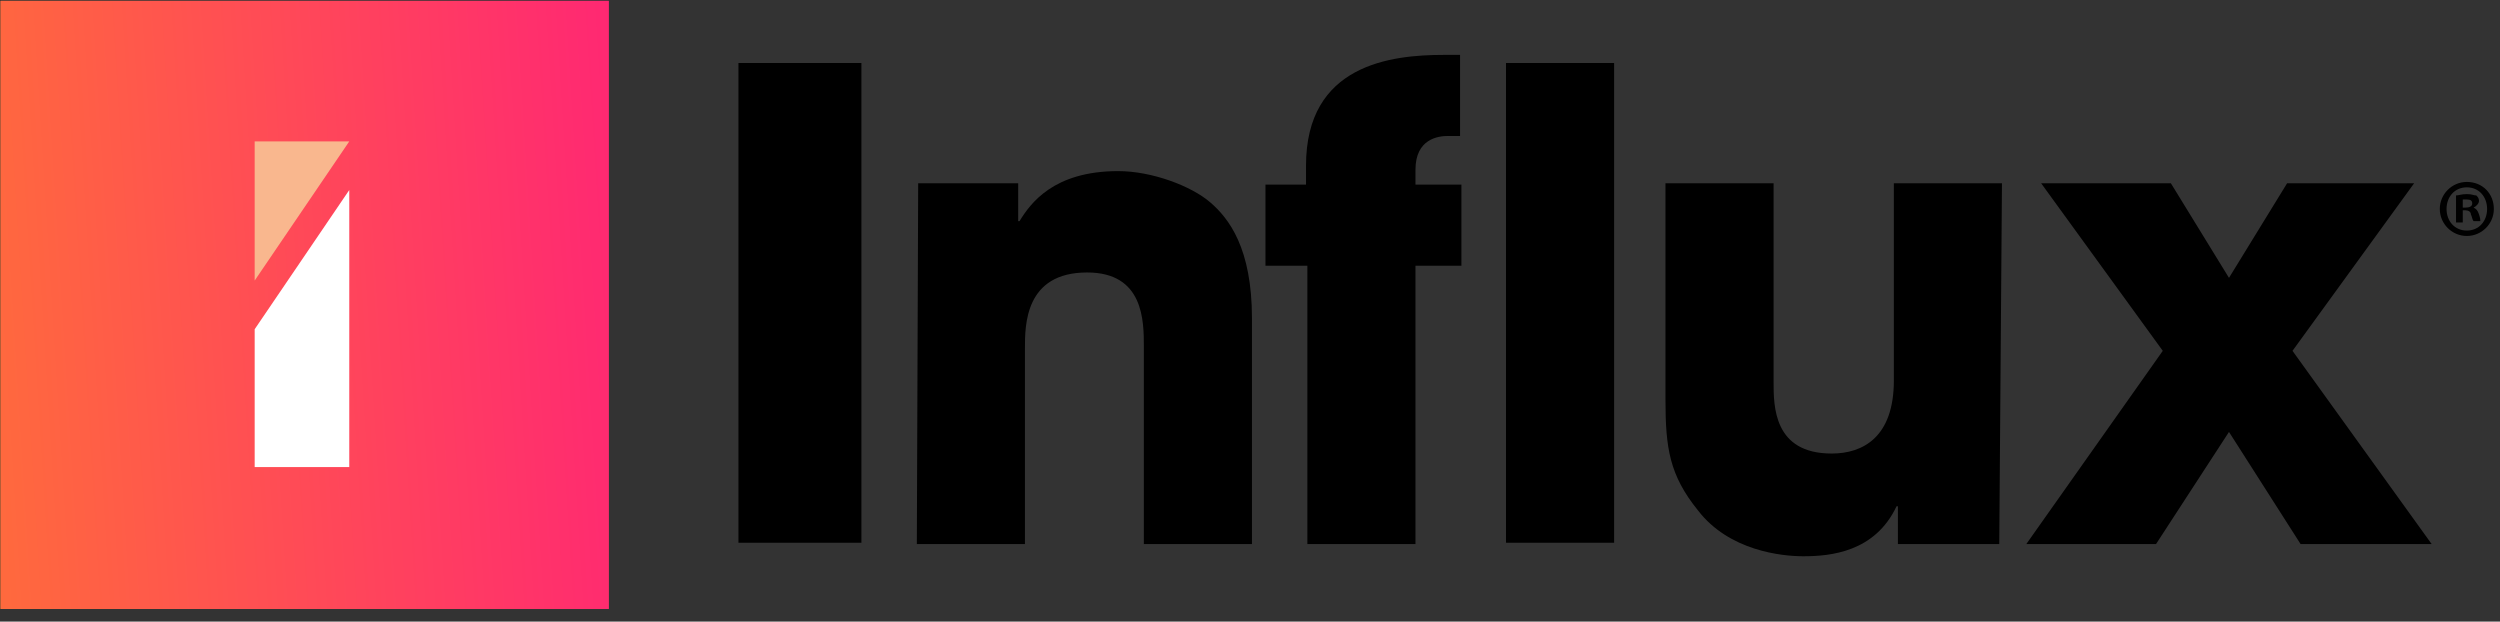 <svg width="185" height="46" viewBox="0 0 185 46" fill="none" xmlns="http://www.w3.org/2000/svg">
<rect x="0" y="0" width="185" height="46" fill="#333333" stroke="none"/>
<g clip-path="url(#clip0_4757_106)">
<path d="M63.745 4.662H54.645V40.163H63.745V4.662Z" fill="black"/>
<path d="M67.945 13.562H75.346V16.363H75.445C76.245 15.062 77.945 12.662 82.745 12.662C85.245 12.662 88.145 13.762 89.545 14.963C90.945 16.163 92.645 18.363 92.645 23.562V40.263H84.645V25.663C84.645 23.762 84.645 20.163 80.445 20.163C75.845 20.163 75.846 24.062 75.846 25.762V40.263H67.846L67.945 13.562Z" fill="black"/>
<path d="M93.645 19.663V13.662H96.645V12.262C96.645 4.763 102.945 4.062 106.845 4.062H108.045V10.062H107.145C106.445 10.062 104.745 10.262 104.745 12.562V13.662H108.145V19.663H104.745V40.263H96.745V19.663H93.645Z" fill="black"/>
<path d="M119.445 4.662H111.445V40.163H119.445V4.662Z" fill="black"/>
<path d="M147.945 40.263H140.445V37.462H140.345C138.745 40.862 135.445 41.163 133.445 41.163C131.845 41.163 127.945 40.763 125.645 37.763C123.545 35.163 123.245 33.163 123.245 29.562V13.562H131.245V28.262C131.245 30.062 131.245 33.562 135.545 33.562C137.845 33.562 140.145 32.362 140.145 28.163V13.562H148.145L147.945 40.263Z" fill="black"/>
<path d="M169.245 13.562L164.945 20.562L160.645 13.562H151.045L160.045 25.962L149.945 40.263H159.545L164.945 31.962L170.245 40.263H179.945L169.645 25.962L178.645 13.562H169.245Z" fill="black"/>
<path d="M45.045 0.062H0.045V45.062H45.045V0.062Z" fill="url(#paint0_linear_4757_106)"/>
<path d="M45.045 0.062H0.045V45.062H45.045V0.062Z" fill="url(#paint1_linear_4757_106)"/>
<path d="M18.846 24.363L25.846 14.062V34.562H18.846V24.363Z" fill="white"/>
<path d="M25.846 10.463H18.846V20.762L25.846 10.463Z" fill="#F9B78E"/>
<path d="M184.545 15.463C184.545 16.562 183.645 17.462 182.545 17.462C181.445 17.462 180.545 16.562 180.545 15.463C180.545 14.363 181.445 13.463 182.545 13.463C183.745 13.463 184.545 14.363 184.545 15.463ZM181.045 15.463C181.045 16.363 181.645 17.062 182.545 17.062C183.445 17.062 184.045 16.363 184.045 15.463C184.045 14.562 183.445 13.863 182.545 13.863C181.645 13.863 181.045 14.562 181.045 15.463ZM182.245 16.462H181.745V14.463C181.945 14.463 182.145 14.363 182.545 14.363C182.945 14.363 183.045 14.463 183.245 14.463C183.345 14.562 183.445 14.662 183.445 14.863C183.445 15.062 183.245 15.262 183.045 15.363C183.245 15.463 183.345 15.562 183.445 15.863C183.545 16.163 183.545 16.262 183.545 16.363H183.045C182.945 16.262 182.945 16.062 182.845 15.863C182.845 15.662 182.645 15.562 182.445 15.562H182.245V16.462V16.462ZM182.245 15.363H182.445C182.745 15.363 182.945 15.262 182.945 15.062C182.945 14.863 182.845 14.762 182.545 14.762C182.445 14.762 182.345 14.762 182.245 14.762V15.363V15.363Z" fill="black"/>
</g>
<defs>
<linearGradient id="paint0_linear_4757_106" x1="47.255" y1="0.638" x2="-2.466" y2="13.615" gradientUnits="userSpaceOnUse">
<stop stop-color="#EA1877"/>
<stop offset="1" stop-color="#FF8732"/>
</linearGradient>
<linearGradient id="paint1_linear_4757_106" x1="45.045" y1="-24.423" x2="-5.095" y2="-21.291" gradientUnits="userSpaceOnUse">
<stop stop-color="#FF2674"/>
<stop offset="1" stop-color="#FF6B3C"/>
</linearGradient>
<clipPath id="clip0_4757_106">
<rect width="184.5" height="45" fill="white" transform="translate(0.045 0.062)"/>
</clipPath>
</defs>
</svg>
